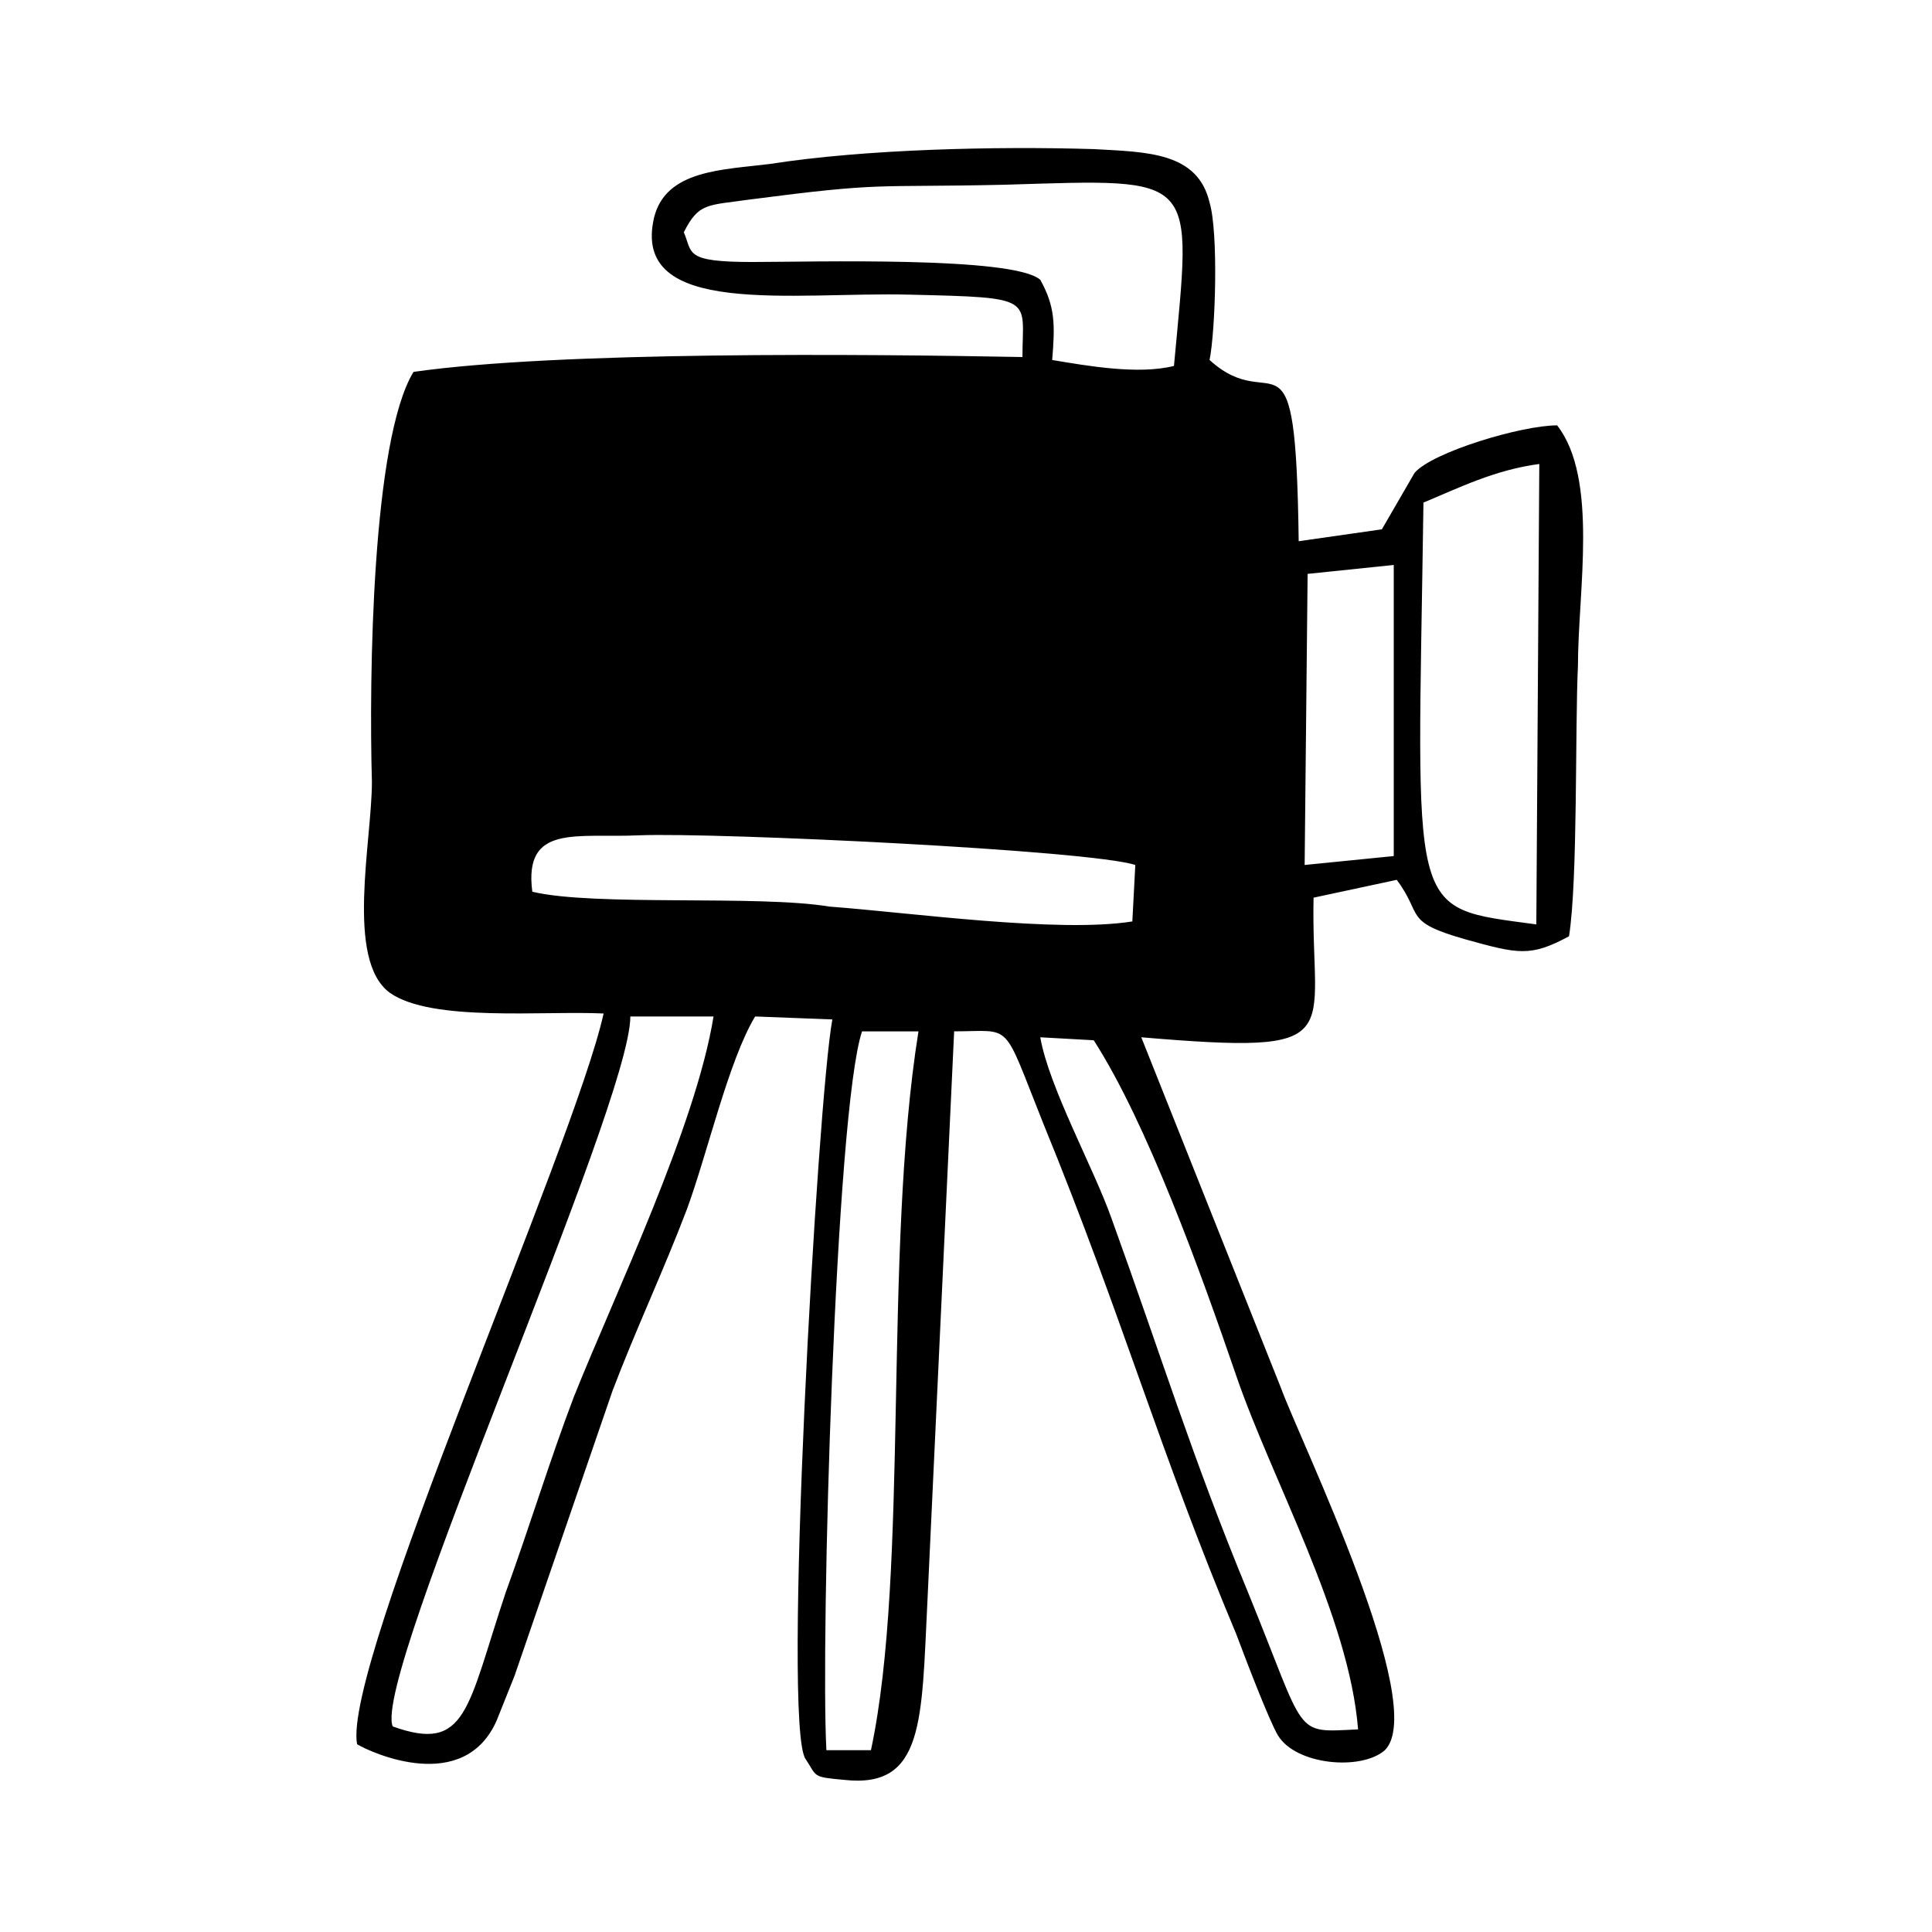 <?xml version="1.0" encoding="UTF-8"?>
<!-- Uploaded to: ICON Repo, www.svgrepo.com, Generator: ICON Repo Mixer Tools -->
<svg fill="#000000" width="800px" height="800px" version="1.1" viewBox="144 144 512 512" xmlns="http://www.w3.org/2000/svg">
 <path d="m419.68 418.89 14.168 0.789c14.168 22.043 28.34 61.402 37.785 88.953 9.445 27.551 29.914 63.762 32.273 93.676-17.32 0.789-13.383 2.363-29.125-36.211-14.957-36.211-22.828-62.188-36.211-99.188-4.723-13.383-16.531-34.637-18.891-48.02zm-134.61-38.57c-2.363-18.105 11.809-14.168 28.34-14.957 20.469-0.789 119.66 3.938 131.46 7.871l-0.789 14.957c-19.68 3.148-59.039-2.363-80.293-3.938-18.891-3.148-62.188 0-78.719-3.934zm89.742 227.5h-11.809c-1.574-29.125 2.363-169.25 9.445-190.5h14.957c-9.445 59.039-2.359 142.48-12.594 190.5zm-126.74-6.297c-5.512-13.383 62.977-164.52 62.977-188.14h22.043c-4.723 29.125-25.977 73.211-37 100.76-6.297 16.531-11.809 34.637-18.105 51.957-10.234 30.699-10.234 42.504-29.914 35.422zm242.46-305.44 22.828-2.363v77.145l-23.617 2.363zm30.699-18.891c9.445-3.938 18.895-8.66 30.699-10.234l-0.789 122.02c-34.633-4.723-31.484-0.785-29.91-111.78zm-196.01-71.637c3.938-7.871 6.297-7.086 17.32-8.66 36.211-4.723 32.273-3.148 67.699-3.938 51.957-1.574 49.594-3.148 44.871 48.02-9.445 2.363-22.828 0-32.273-1.574 0.781-9.445 0.781-14.168-3.152-21.25-7.086-6.297-60.613-4.723-76.359-4.723-18.105-0.004-15.746-2.363-18.105-7.875zm89.742 33.062c-41.723-0.789-122.8-1.574-161.38 3.938-11.023 18.105-11.812 81.082-11.023 108.63 0 15.742-7.086 47.23 4.723 55.891 11.02 7.871 40.934 4.723 56.68 5.512-7.871 35.426-69.273 172.4-65.336 193.65 3.938 2.363 28.34 13.383 37-6.297 1.574-3.938 3.148-7.871 4.723-11.809l25.977-75.57c6.297-16.531 13.383-31.488 19.68-48.02 5.512-14.957 11.02-39.359 18.105-51.168l20.469 0.789c-3.938 21.254-13.383 187.36-7.086 196.01 3.148 4.723 1.574 4.723 10.234 5.512 21.254 2.363 20.469-15.742 22.043-47.23l7.086-151.14c15.742 0 12.594-3.148 23.617 24.402 21.254 51.957 30.699 86.594 51.168 135.4 2.363 6.297 8.66 22.828 11.02 26.766 4.723 7.871 22.043 9.445 28.34 3.938 11.809-11.809-22.043-81.082-27.551-96.039l-37-92.891c55.891 4.723 44.871 0 45.656-37l22.043-4.723c7.086 9.445 1.574 11.02 18.105 15.742 14.168 3.938 17.32 4.723 27.551-0.789 2.363-14.957 1.574-55.105 2.363-71.637 0-19.68 5.512-49.594-5.512-63.762-9.445 0-33.062 7.086-37.785 12.594l-8.664 14.961-22.043 3.148c-0.789-60.613-6.297-32.273-23.617-48.02 1.574-7.871 2.363-33.852 0-41.723-3.148-13.383-16.531-13.383-30.699-14.168-25.977-0.789-60.613 0-85.805 3.934-12.594 1.574-27.551 1.574-30.699 14.168-6.297 26.766 37 19.68 67.699 20.469 33.848 0.789 29.914 0.789 29.914 16.531z" fill-rule="evenodd"/>
</svg>
